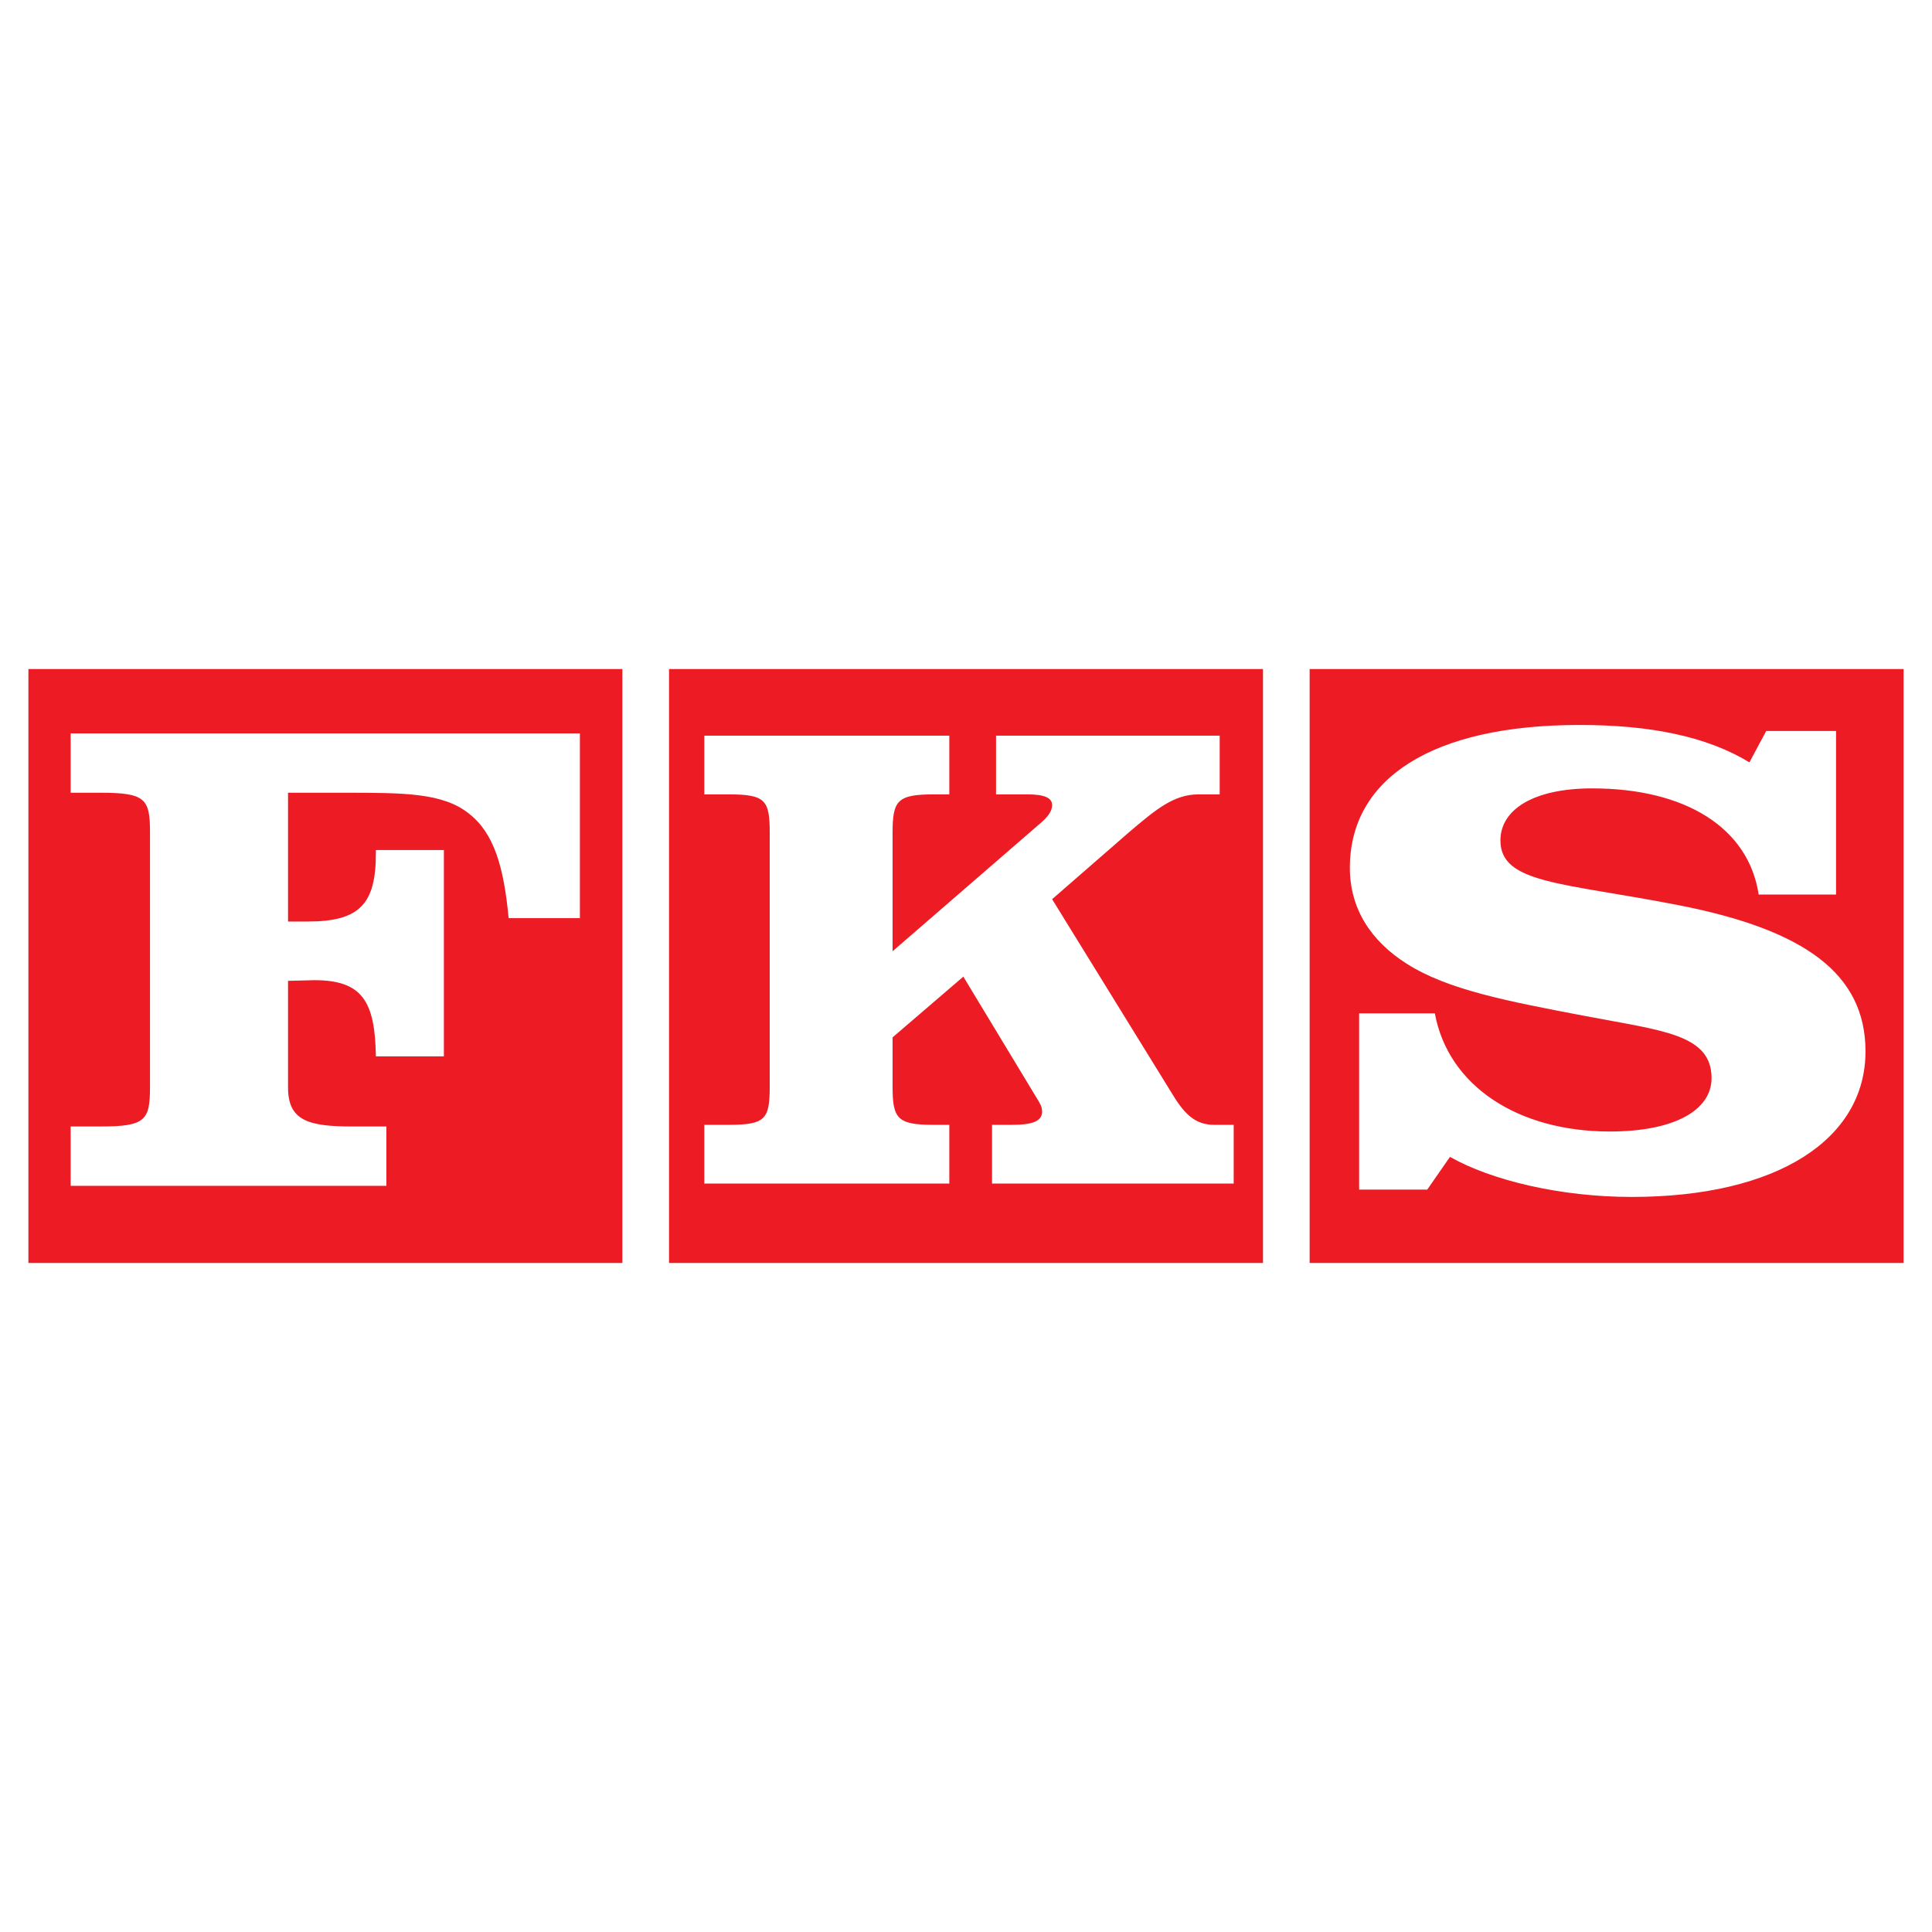 <?xml version="1.0" encoding="utf-8"?>
<!-- Generator: Adobe Illustrator 13.0.0, SVG Export Plug-In . SVG Version: 6.00 Build 14948)  -->
<!DOCTYPE svg PUBLIC "-//W3C//DTD SVG 1.0//EN" "http://www.w3.org/TR/2001/REC-SVG-20010904/DTD/svg10.dtd">
<svg version="1.0" id="Layer_1" xmlns="http://www.w3.org/2000/svg" xmlns:xlink="http://www.w3.org/1999/xlink" x="0px" y="0px"
	 width="192.756px" height="192.756px" viewBox="0 0 192.756 192.756" enable-background="new 0 0 192.756 192.756"
	 xml:space="preserve">
<g>
	<polygon fill-rule="evenodd" clip-rule="evenodd" fill="#FFFFFF" points="0,0 192.756,0 192.756,192.756 0,192.756 0,0 	"/>
	<path fill-rule="evenodd" clip-rule="evenodd" fill="#ED1C24" d="M7.049,118.311h31.502v-5.92h-3.393
		c-4.442,0-6.421-0.605-6.421-3.902V97.859c0.403,0,2.221-0.066,2.625-0.066c4.766,0,6.058,2.084,6.139,7.602h6.785V84.809h-6.785
		v0.336c0,5.045-1.616,6.795-6.785,6.795h-1.979V79.092h5.695c5.815,0,9.773,0,12.358,2.085c2.504,1.951,3.473,5.314,3.958,10.427
		h7.108V73.171H7.049v5.92h2.989c4.442,0,4.927,0.605,4.927,3.901v25.495c0,3.297-0.485,3.902-4.927,3.902H7.049V118.311
		L7.049,118.311z M142.397,118.686l2.267-3.264c4.111,2.332,10.993,3.996,18.127,3.996c14.602,0,23.33-5.795,23.33-14.52
		c0-7.726-6.043-12.122-18.631-14.586c-11.581-2.265-17.792-2.131-17.792-6.46c0-3.064,3.273-5.195,9.148-5.195
		c9.314,0,15.609,3.93,16.616,10.59h7.721V72.929h-6.966l-1.678,3.13c-4.28-2.598-9.903-3.729-16.953-3.729
		c-14.686,0-22.91,5.328-22.91,14.253c0,3.996,2.015,7.26,5.707,9.591c4.112,2.598,10.07,3.729,17.791,5.196
		c7.637,1.465,12.588,1.797,12.588,6.193c0,3.197-3.692,5.328-10.154,5.328c-9.147,0-16.112-4.529-17.455-11.789H135.6v17.584
		H142.397L142.397,118.686z M130.662,66.749h59.259v59.259h-59.259V66.749L130.662,66.749z M70.269,118.086h24.444v-5.861h-1.531
		c-3.664,0-4.13-0.6-4.13-3.863V103.5l7.06-6.061l7.326,12.121c0.333,0.533,0.533,0.865,0.533,1.332c0,1-0.999,1.332-3.063,1.332
		h-1.932v5.861h24.11v-5.861h-1.931c-1.799,0-2.864-0.932-4.063-2.863L104.97,89.713l7.727-6.727c2.597-2.198,4.396-3.73,6.86-3.73
		h2.131v-5.861H99.375v5.861h3.131c1.665,0,2.464,0.333,2.464,1.066c0,0.533-0.333,1.065-0.999,1.665L89.052,94.908V83.119
		c0-3.264,0.466-3.863,4.13-3.863h1.531v-5.861H70.269v5.861h2.464c3.663,0,4.063,0.6,4.063,3.863v25.242
		c0,3.264-0.4,3.863-4.063,3.863h-2.464V118.086L70.269,118.086z M66.749,66.749h59.259v59.259H66.749V66.749L66.749,66.749z
		 M2.834,66.749h59.259v59.259H2.834V66.749L2.834,66.749z"/>
</g>
</svg>
